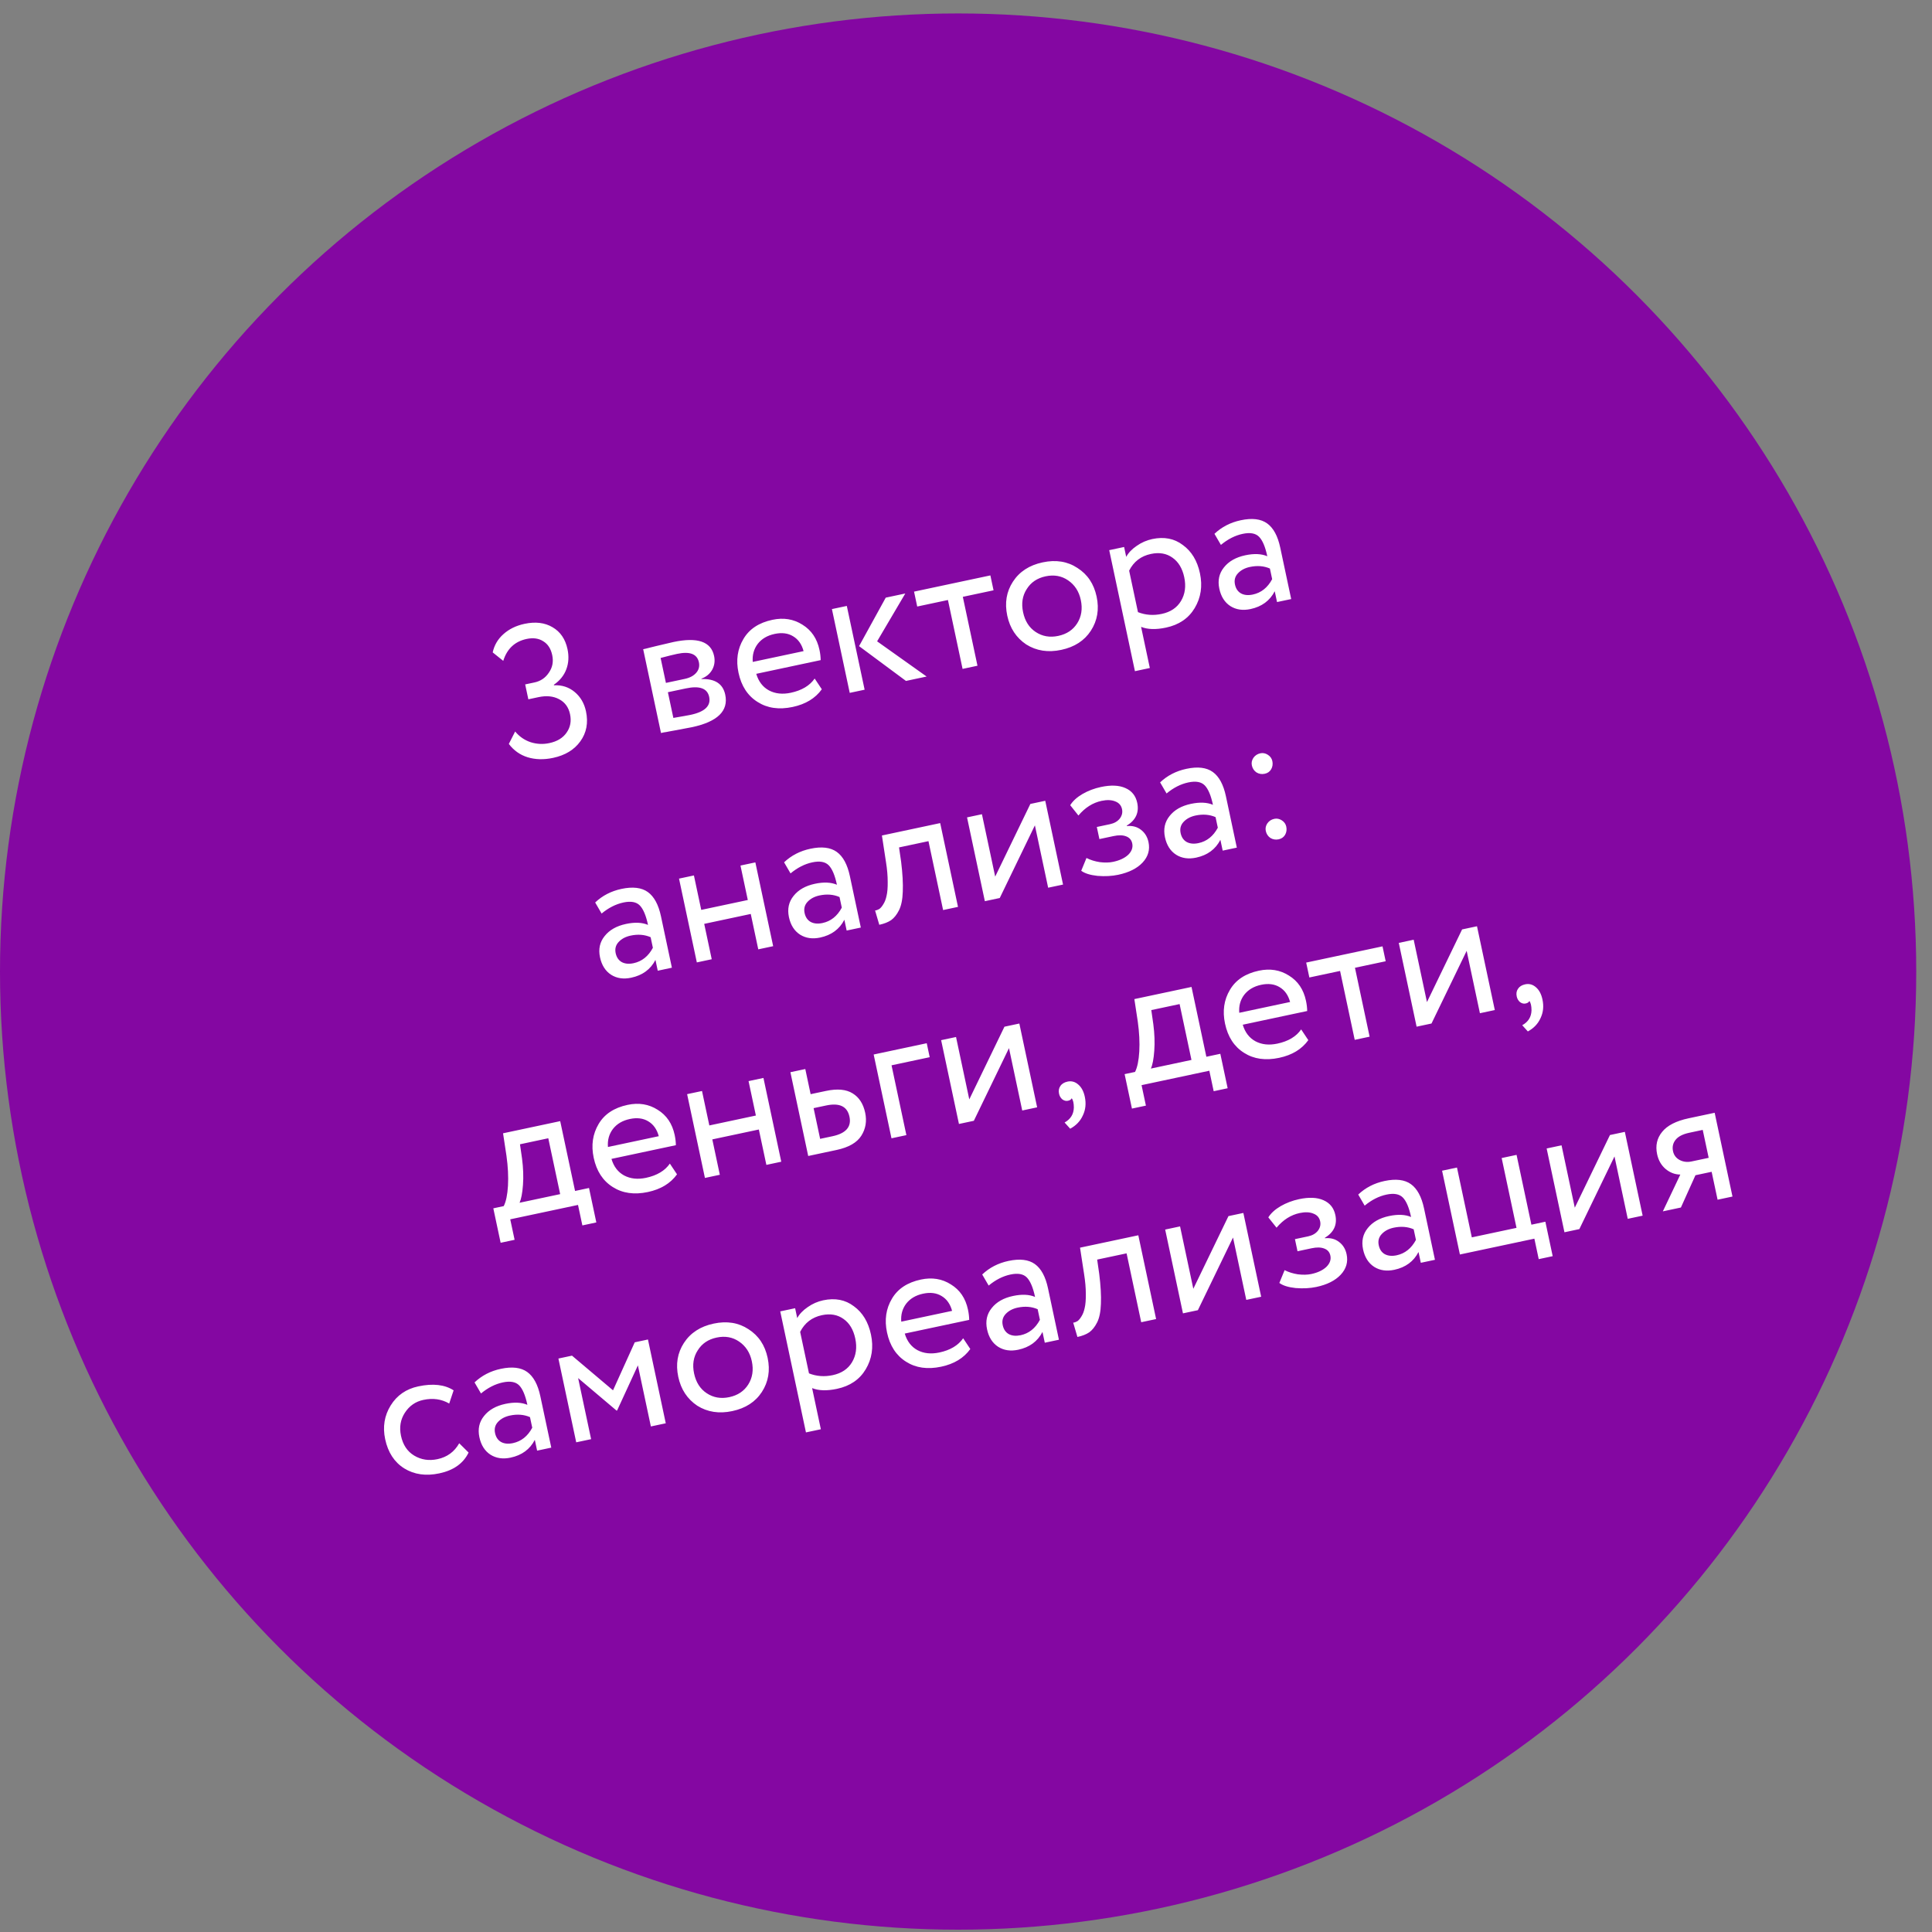 <?xml version="1.0" encoding="UTF-8"?> <svg xmlns="http://www.w3.org/2000/svg" width="100" height="100" viewBox="0 0 100 100" fill="none"><rect x="0" y="0" width="100" height="100" fill="#808080" stroke="none"/> <circle cx="49.592" cy="50.288" r="49.592" fill="#8407A2"></circle> <path d="M28.626 39.228C28.151 39.329 27.712 39.318 27.31 39.196C26.914 39.072 26.59 38.842 26.337 38.506L26.664 37.862C26.881 38.125 27.148 38.31 27.467 38.417C27.784 38.517 28.106 38.533 28.433 38.463C28.838 38.377 29.136 38.197 29.326 37.921C29.522 37.644 29.582 37.326 29.505 36.966C29.429 36.606 29.24 36.348 28.938 36.19C28.642 36.032 28.288 35.996 27.877 36.083L27.347 36.196L27.183 35.425L27.665 35.323C27.98 35.256 28.227 35.089 28.405 34.823C28.596 34.554 28.656 34.249 28.583 33.909C28.512 33.575 28.358 33.336 28.119 33.192C27.885 33.04 27.598 33 27.257 33.072C26.647 33.202 26.244 33.58 26.048 34.206L25.502 33.768C25.583 33.395 25.768 33.08 26.056 32.824C26.349 32.56 26.715 32.382 27.151 32.289C27.717 32.169 28.199 32.228 28.599 32.465C29.005 32.701 29.263 33.079 29.374 33.6C29.453 33.972 29.433 34.319 29.313 34.64C29.193 34.961 28.978 35.228 28.668 35.442L28.674 35.471C29.086 35.45 29.443 35.566 29.745 35.817C30.047 36.069 30.242 36.403 30.331 36.821C30.456 37.412 30.358 37.93 30.036 38.374C29.72 38.811 29.25 39.096 28.626 39.228ZM34.213 37.94L33.291 33.603C33.323 33.596 33.368 33.587 33.426 33.574C33.483 33.556 33.566 33.535 33.675 33.511C33.783 33.482 33.882 33.457 33.971 33.438C34.444 33.324 34.738 33.255 34.854 33.231C36.1 32.966 36.803 33.206 36.961 33.951C37.016 34.208 36.983 34.447 36.862 34.667C36.739 34.881 36.554 35.035 36.305 35.128L36.309 35.147C37.01 35.126 37.419 35.395 37.538 35.954C37.717 36.795 37.141 37.358 35.811 37.64C35.747 37.654 35.463 37.708 34.959 37.801C34.863 37.822 34.756 37.841 34.639 37.859C34.523 37.884 34.433 37.9 34.367 37.907C34.303 37.921 34.252 37.932 34.213 37.94ZM35.495 35.633L34.57 35.829L34.853 37.159C35.32 37.08 35.617 37.027 35.746 37C36.485 36.843 36.805 36.533 36.707 36.07C36.612 35.627 36.209 35.481 35.495 35.633ZM35.045 33.845C34.859 33.884 34.575 33.955 34.193 34.056L34.468 35.347L35.441 35.14C35.705 35.084 35.904 34.978 36.038 34.822C36.173 34.666 36.218 34.485 36.175 34.279C36.083 33.849 35.707 33.704 35.045 33.845ZM42.167 35.121L42.537 35.677C42.2 36.145 41.697 36.45 41.029 36.592C40.322 36.742 39.717 36.656 39.212 36.333C38.7 36.012 38.371 35.508 38.225 34.821C38.087 34.172 38.172 33.59 38.479 33.075C38.779 32.561 39.279 32.23 39.98 32.081C40.558 31.958 41.076 32.042 41.535 32.334C41.998 32.619 42.292 33.053 42.416 33.638C42.456 33.824 42.476 34.001 42.478 34.168L39.144 34.877C39.262 35.275 39.481 35.561 39.8 35.735C40.125 35.908 40.503 35.948 40.933 35.857C41.499 35.736 41.91 35.491 42.167 35.121ZM40.095 32.812C39.716 32.892 39.423 33.065 39.218 33.33C39.019 33.594 38.934 33.904 38.962 34.261L41.593 33.702C41.498 33.346 41.316 33.089 41.047 32.931C40.785 32.772 40.467 32.732 40.095 32.812ZM45.846 30.934L46.858 30.719L45.399 33.195L47.962 35.017L46.893 35.245L44.465 33.444L45.846 30.934ZM44.753 35.699L43.982 35.863L43.06 31.526L43.831 31.363L44.753 35.699ZM49.065 31.056L47.475 31.394L47.311 30.623L51.262 29.783L51.426 30.554L49.836 30.892L50.594 34.458L49.823 34.622L49.065 31.056ZM53.118 33.357C52.601 33.011 52.273 32.513 52.135 31.864C51.996 31.209 52.093 30.624 52.427 30.11C52.766 29.588 53.279 29.254 53.967 29.108C54.654 28.961 55.256 29.058 55.771 29.399C56.292 29.731 56.622 30.225 56.761 30.881C56.901 31.536 56.801 32.125 56.462 32.647C56.128 33.161 55.617 33.491 54.93 33.637C54.249 33.782 53.645 33.689 53.118 33.357ZM53.143 30.491C52.92 30.834 52.858 31.234 52.955 31.69C53.051 32.146 53.268 32.486 53.605 32.71C53.949 32.939 54.339 33.007 54.776 32.914C55.213 32.821 55.539 32.604 55.756 32.263C55.977 31.914 56.039 31.511 55.942 31.055C55.848 30.611 55.628 30.272 55.282 30.037C54.945 29.806 54.557 29.738 54.121 29.83C53.684 29.923 53.358 30.144 53.143 30.491ZM59.515 34.576L58.744 34.74L57.413 28.476L58.184 28.312L58.292 28.823C58.408 28.61 58.59 28.42 58.836 28.254C59.081 28.081 59.349 27.964 59.638 27.902C60.255 27.771 60.783 27.873 61.224 28.21C61.676 28.537 61.971 29.024 62.109 29.673C62.25 30.335 62.159 30.935 61.837 31.474C61.52 32.005 61.025 32.342 60.35 32.485C59.83 32.596 59.4 32.583 59.063 32.446L59.515 34.576ZM59.57 28.672C59.056 28.781 58.681 29.069 58.444 29.536L58.901 31.685C59.289 31.837 59.698 31.868 60.129 31.776C60.585 31.68 60.917 31.458 61.126 31.111C61.339 30.757 61.396 30.345 61.296 29.876C61.199 29.42 60.997 29.084 60.689 28.867C60.38 28.644 60.007 28.579 59.57 28.672ZM63.194 28.204L62.86 27.63C63.235 27.275 63.689 27.041 64.222 26.928C64.807 26.803 65.261 26.858 65.586 27.091C65.911 27.324 66.138 27.743 66.266 28.347L66.832 31.007L66.099 31.162L65.98 30.603C65.728 31.093 65.31 31.4 64.726 31.525C64.327 31.609 63.981 31.559 63.686 31.373C63.39 31.181 63.198 30.879 63.111 30.468C63.021 30.044 63.101 29.678 63.351 29.369C63.599 29.055 63.968 28.845 64.456 28.741C64.912 28.644 65.292 28.661 65.595 28.791C65.491 28.303 65.349 27.967 65.169 27.784C64.99 27.601 64.707 27.55 64.321 27.632C63.929 27.715 63.553 27.906 63.194 28.204ZM64.848 30.773C65.278 30.682 65.612 30.416 65.847 29.977L65.73 29.427C65.419 29.292 65.075 29.265 64.695 29.345C64.432 29.401 64.224 29.513 64.072 29.679C63.924 29.838 63.874 30.03 63.922 30.255C63.967 30.467 64.07 30.62 64.231 30.713C64.398 30.805 64.604 30.825 64.848 30.773ZM31.139 47.285L30.806 46.712C31.18 46.357 31.634 46.123 32.167 46.009C32.752 45.885 33.207 45.939 33.532 46.172C33.857 46.406 34.083 46.824 34.212 47.428L34.777 50.088L34.045 50.244L33.926 49.685C33.674 50.175 33.256 50.482 32.671 50.606C32.273 50.691 31.926 50.64 31.632 50.454C31.336 50.262 31.144 49.96 31.056 49.549C30.966 49.125 31.046 48.759 31.296 48.451C31.545 48.136 31.914 47.927 32.402 47.823C32.858 47.726 33.238 47.743 33.541 47.873C33.437 47.385 33.295 47.049 33.115 46.865C32.935 46.682 32.652 46.631 32.267 46.713C31.875 46.797 31.499 46.987 31.139 47.285ZM32.794 49.855C33.224 49.763 33.557 49.498 33.793 49.058L33.676 48.509C33.365 48.374 33.02 48.346 32.641 48.427C32.378 48.483 32.17 48.594 32.017 48.761C31.869 48.92 31.82 49.112 31.867 49.337C31.913 49.549 32.016 49.701 32.176 49.795C32.344 49.887 32.549 49.907 32.794 49.855ZM40.019 48.974L39.248 49.138L38.859 47.306L36.45 47.819L36.839 49.65L36.068 49.814L35.146 45.477L35.917 45.313L36.296 47.096L38.706 46.584L38.327 44.801L39.097 44.637L40.019 48.974ZM40.918 45.207L40.584 44.633C40.959 44.278 41.413 44.044 41.946 43.931C42.531 43.806 42.985 43.861 43.31 44.094C43.635 44.327 43.862 44.746 43.99 45.35L44.556 48.01L43.823 48.165L43.704 47.606C43.453 48.096 43.034 48.403 42.45 48.528C42.051 48.612 41.705 48.562 41.41 48.376C41.114 48.184 40.922 47.882 40.835 47.471C40.745 47.047 40.825 46.681 41.075 46.372C41.324 46.057 41.692 45.848 42.18 45.744C42.636 45.647 43.016 45.664 43.319 45.794C43.215 45.306 43.074 44.97 42.894 44.787C42.714 44.604 42.431 44.553 42.045 44.635C41.653 44.718 41.278 44.909 40.918 45.207ZM42.572 47.776C43.002 47.685 43.336 47.419 43.571 46.98L43.454 46.431C43.144 46.295 42.799 46.268 42.419 46.348C42.156 46.404 41.948 46.516 41.795 46.682C41.648 46.841 41.598 47.033 41.646 47.258C41.691 47.47 41.794 47.623 41.955 47.716C42.122 47.808 42.328 47.828 42.572 47.776ZM49.586 46.94L48.815 47.104L48.057 43.538L46.534 43.862L46.642 44.605C46.717 45.213 46.746 45.727 46.728 46.148C46.715 46.56 46.649 46.883 46.531 47.116C46.418 47.342 46.282 47.511 46.125 47.626C45.967 47.733 45.763 47.813 45.512 47.867L45.294 47.127C45.366 47.119 45.438 47.093 45.51 47.051C45.58 47.003 45.65 46.921 45.719 46.805C45.795 46.688 45.852 46.542 45.888 46.367C45.931 46.19 45.951 45.95 45.947 45.649C45.948 45.34 45.919 44.993 45.857 44.61L45.648 43.245L48.664 42.603L49.586 46.94ZM53.566 42.72L51.747 46.481L50.976 46.645L50.054 42.308L50.825 42.144L51.511 45.373L53.331 41.612L54.102 41.448L55.023 45.785L54.252 45.948L53.566 42.72ZM57.881 45.278C57.554 45.347 57.195 45.367 56.806 45.335C56.428 45.295 56.147 45.206 55.964 45.071L56.236 44.409C56.44 44.513 56.67 44.585 56.927 44.624C57.189 44.656 57.419 44.651 57.618 44.608C57.952 44.537 58.212 44.415 58.397 44.242C58.58 44.062 58.649 43.866 58.604 43.654C58.566 43.474 58.459 43.352 58.285 43.288C58.116 43.223 57.9 43.219 57.637 43.275L56.905 43.431L56.771 42.804L57.456 42.659C57.674 42.612 57.842 42.516 57.959 42.37C58.074 42.218 58.113 42.056 58.076 41.882C58.035 41.689 57.92 41.556 57.729 41.482C57.538 41.402 57.301 41.392 57.018 41.452C56.562 41.549 56.162 41.802 55.819 42.211L55.394 41.677C55.529 41.46 55.74 41.267 56.026 41.099C56.319 40.929 56.639 40.808 56.986 40.734C57.5 40.625 57.92 40.643 58.247 40.788C58.58 40.932 58.785 41.188 58.863 41.554C58.969 42.055 58.788 42.449 58.319 42.737L58.323 42.757C58.612 42.728 58.858 42.794 59.059 42.952C59.26 43.105 59.388 43.316 59.446 43.586C59.53 43.984 59.428 44.338 59.138 44.648C58.853 44.95 58.434 45.16 57.881 45.278ZM60.381 41.07L60.047 40.496C60.422 40.141 60.876 39.907 61.409 39.794C61.993 39.669 62.448 39.724 62.773 39.957C63.098 40.19 63.325 40.609 63.453 41.213L64.018 43.873L63.286 44.028L63.167 43.469C62.915 43.959 62.497 44.266 61.913 44.391C61.514 44.475 61.168 44.425 60.873 44.239C60.577 44.047 60.385 43.745 60.298 43.334C60.208 42.91 60.288 42.544 60.538 42.235C60.786 41.92 61.155 41.711 61.643 41.607C62.099 41.511 62.479 41.527 62.782 41.657C62.678 41.169 62.536 40.833 62.356 40.65C62.176 40.467 61.894 40.416 61.508 40.498C61.116 40.581 60.74 40.772 60.381 41.07ZM62.035 43.639C62.465 43.548 62.798 43.282 63.034 42.843L62.917 42.294C62.606 42.158 62.261 42.131 61.882 42.211C61.619 42.267 61.411 42.379 61.258 42.545C61.111 42.704 61.061 42.896 61.109 43.121C61.154 43.333 61.257 43.486 61.418 43.579C61.585 43.671 61.791 43.691 62.035 43.639ZM64.796 39.618C64.767 39.483 64.793 39.353 64.874 39.228C64.962 39.102 65.082 39.023 65.237 38.99C65.371 38.962 65.501 38.988 65.626 39.069C65.751 39.15 65.827 39.258 65.856 39.392C65.889 39.547 65.868 39.689 65.795 39.818C65.721 39.942 65.61 40.019 65.462 40.05C65.308 40.083 65.165 40.06 65.034 39.98C64.908 39.893 64.829 39.772 64.796 39.618ZM65.517 43.01C65.488 42.875 65.514 42.745 65.595 42.621C65.683 42.495 65.803 42.415 65.958 42.383C66.093 42.354 66.222 42.38 66.347 42.461C66.472 42.542 66.548 42.65 66.577 42.785C66.61 42.939 66.59 43.081 66.516 43.211C66.442 43.334 66.331 43.411 66.183 43.443C66.029 43.475 65.886 43.452 65.755 43.373C65.629 43.285 65.55 43.164 65.517 43.01ZM26.636 64.172L25.913 64.326L25.534 62.543L26.073 62.428C26.192 62.195 26.265 61.844 26.293 61.374C26.319 60.899 26.293 60.38 26.214 59.82L26.038 58.659L28.996 58.03L29.765 61.644L30.487 61.49L30.866 63.273L30.143 63.427L29.918 62.367L26.41 63.112L26.636 64.172ZM26.914 59.228L27.02 59.961C27.084 60.451 27.1 60.907 27.069 61.33C27.038 61.753 26.979 62.061 26.893 62.254L28.994 61.808L28.379 58.916L26.914 59.228ZM34.672 60.228L35.042 60.784C34.705 61.252 34.202 61.557 33.534 61.699C32.827 61.849 32.221 61.763 31.716 61.44C31.205 61.119 30.876 60.615 30.73 59.928C30.592 59.279 30.677 58.697 30.983 58.181C31.284 57.668 31.784 57.337 32.484 57.188C33.063 57.065 33.581 57.149 34.039 57.441C34.503 57.726 34.796 58.16 34.921 58.745C34.96 58.931 34.981 59.108 34.983 59.275L31.649 59.984C31.767 60.382 31.985 60.668 32.304 60.842C32.63 61.015 33.008 61.055 33.438 60.964C34.004 60.843 34.415 60.598 34.672 60.228ZM32.6 57.919C32.221 57.999 31.928 58.172 31.723 58.437C31.524 58.701 31.439 59.011 31.467 59.368L34.098 58.809C34.002 58.453 33.82 58.196 33.552 58.038C33.29 57.879 32.972 57.839 32.6 57.919ZM40.438 60.13L39.667 60.294L39.278 58.463L36.869 58.975L37.258 60.806L36.487 60.97L35.565 56.633L36.336 56.47L36.715 58.253L39.124 57.74L38.745 55.958L39.516 55.794L40.438 60.13ZM43.297 59.523L41.833 59.834L40.911 55.497L41.682 55.333L41.958 56.634L42.749 56.467C43.34 56.341 43.802 56.384 44.136 56.595C44.468 56.799 44.683 57.133 44.782 57.596C44.874 58.032 44.808 58.429 44.581 58.786C44.355 59.143 43.927 59.389 43.297 59.523ZM42.758 57.22L42.112 57.357L42.45 58.947L43.086 58.812C43.786 58.663 44.081 58.325 43.968 57.799C43.855 57.265 43.452 57.072 42.758 57.22ZM46.914 58.754L46.143 58.918L45.221 54.581L47.968 53.997L48.121 54.72L46.146 55.14L46.914 58.754ZM52.225 54.251L50.406 58.012L49.635 58.176L48.713 53.839L49.484 53.675L50.17 56.904L51.99 53.142L52.761 52.978L53.682 57.315L52.911 57.479L52.225 54.251ZM54.816 56.611C54.783 56.457 54.806 56.324 54.883 56.214C54.959 56.097 55.084 56.02 55.257 55.983C55.463 55.94 55.648 55.991 55.813 56.137C55.977 56.277 56.09 56.488 56.15 56.771C56.223 57.118 56.19 57.437 56.051 57.728C55.919 58.025 55.7 58.256 55.393 58.422L55.103 58.101C55.415 57.927 55.575 57.669 55.582 57.324C55.581 57.096 55.544 56.937 55.47 56.845C55.444 56.911 55.38 56.955 55.277 56.976C55.18 56.997 55.085 56.974 54.99 56.907C54.9 56.831 54.842 56.733 54.816 56.611ZM59.312 57.227L58.589 57.38L58.21 55.597L58.75 55.483C58.868 55.249 58.941 54.898 58.969 54.429C58.996 53.953 58.969 53.435 58.891 52.874L58.714 51.713L61.673 51.084L62.441 54.698L63.164 54.544L63.543 56.327L62.82 56.481L62.595 55.421L59.087 56.167L59.312 57.227ZM59.591 52.282L59.696 53.015C59.76 53.505 59.776 53.962 59.745 54.385C59.715 54.808 59.656 55.116 59.569 55.309L61.67 54.862L61.056 51.971L59.591 52.282ZM67.348 53.282L67.718 53.838C67.381 54.306 66.879 54.611 66.21 54.753C65.504 54.903 64.898 54.817 64.393 54.495C63.881 54.174 63.553 53.669 63.407 52.982C63.269 52.333 63.353 51.751 63.66 51.236C63.96 50.722 64.461 50.391 65.161 50.242C65.739 50.119 66.257 50.204 66.716 50.496C67.179 50.78 67.473 51.215 67.597 51.799C67.637 51.986 67.658 52.162 67.66 52.33L64.325 53.039C64.443 53.437 64.662 53.722 64.981 53.896C65.306 54.069 65.684 54.109 66.115 54.018C66.68 53.898 67.091 53.653 67.348 53.282ZM65.276 50.973C64.897 51.054 64.605 51.227 64.399 51.492C64.2 51.756 64.115 52.066 64.144 52.422L66.775 51.863C66.679 51.508 66.497 51.251 66.228 51.093C65.966 50.934 65.649 50.894 65.276 50.973ZM69.362 50.256L67.772 50.594L67.608 49.823L71.559 48.983L71.723 49.754L70.133 50.092L70.891 53.658L70.12 53.822L69.362 50.256ZM75.914 49.215L74.094 52.977L73.323 53.141L72.401 48.804L73.172 48.64L73.859 51.868L75.678 48.107L76.449 47.943L77.371 52.28L76.6 52.444L75.914 49.215ZM78.505 51.576C78.472 51.422 78.494 51.289 78.572 51.179C78.647 51.062 78.772 50.985 78.945 50.948C79.151 50.905 79.337 50.956 79.502 51.102C79.666 51.242 79.778 51.453 79.838 51.736C79.912 52.083 79.879 52.402 79.74 52.693C79.608 52.99 79.388 53.221 79.081 53.387L78.791 53.066C79.104 52.892 79.263 52.633 79.271 52.289C79.269 52.061 79.232 51.901 79.159 51.809C79.133 51.876 79.068 51.919 78.965 51.941C78.869 51.962 78.773 51.938 78.678 51.871C78.589 51.796 78.531 51.698 78.505 51.576ZM23.769 74.703L24.254 75.184C23.983 75.745 23.479 76.104 22.74 76.261C22.046 76.409 21.44 76.323 20.922 76.003C20.411 75.682 20.082 75.177 19.936 74.49C19.801 73.854 19.896 73.273 20.22 72.748C20.545 72.222 21.022 71.892 21.652 71.758C22.41 71.597 23.019 71.666 23.479 71.964L23.251 72.647C22.853 72.416 22.406 72.353 21.912 72.459C21.507 72.544 21.188 72.767 20.955 73.125C20.728 73.476 20.661 73.873 20.755 74.316C20.855 74.785 21.082 75.126 21.436 75.34C21.798 75.558 22.201 75.62 22.644 75.526C23.145 75.419 23.52 75.145 23.769 74.703ZM24.896 72.126L24.562 71.553C24.937 71.198 25.391 70.963 25.924 70.85C26.509 70.726 26.963 70.78 27.288 71.013C27.613 71.247 27.84 71.665 27.968 72.269L28.534 74.929L27.801 75.085L27.682 74.526C27.43 75.016 27.012 75.323 26.428 75.447C26.029 75.532 25.683 75.481 25.388 75.295C25.092 75.103 24.9 74.801 24.813 74.39C24.723 73.966 24.803 73.6 25.053 73.292C25.302 72.977 25.67 72.768 26.158 72.664C26.614 72.567 26.994 72.584 27.297 72.714C27.193 72.226 27.052 71.89 26.872 71.706C26.692 71.523 26.409 71.472 26.023 71.554C25.631 71.638 25.256 71.828 24.896 72.126ZM26.55 74.696C26.98 74.604 27.314 74.339 27.549 73.899L27.432 73.35C27.122 73.215 26.777 73.187 26.398 73.268C26.134 73.324 25.926 73.435 25.773 73.602C25.626 73.761 25.576 73.953 25.624 74.177C25.669 74.389 25.772 74.542 25.933 74.636C26.1 74.728 26.306 74.748 26.55 74.696ZM30.596 74.491L29.825 74.654L28.903 70.318L29.606 70.168L31.73 71.963L32.854 69.478L33.538 69.332L34.46 73.669L33.689 73.833L33.017 70.672L31.942 73.006L31.913 73.012L29.924 71.33L30.596 74.491ZM36.09 72.759C35.573 72.412 35.245 71.914 35.107 71.265C34.968 70.61 35.065 70.025 35.399 69.511C35.738 68.989 36.251 68.655 36.939 68.509C37.626 68.363 38.228 68.46 38.743 68.8C39.264 69.133 39.594 69.627 39.733 70.282C39.872 70.937 39.773 71.526 39.434 72.048C39.1 72.562 38.589 72.892 37.902 73.038C37.221 73.183 36.617 73.09 36.09 72.759ZM36.115 69.893C35.892 70.236 35.829 70.635 35.926 71.091C36.023 71.547 36.24 71.887 36.576 72.111C36.92 72.34 37.311 72.409 37.748 72.316C38.185 72.223 38.511 72.006 38.728 71.664C38.949 71.315 39.011 70.912 38.914 70.456C38.82 70.013 38.6 69.674 38.254 69.438C37.917 69.208 37.529 69.139 37.092 69.232C36.656 69.325 36.33 69.545 36.115 69.893ZM42.487 73.978L41.716 74.141L40.385 67.877L41.156 67.713L41.264 68.224C41.38 68.011 41.562 67.822 41.808 67.655C42.053 67.482 42.321 67.365 42.61 67.303C43.227 67.172 43.755 67.275 44.196 67.611C44.648 67.938 44.943 68.426 45.081 69.075C45.222 69.737 45.131 70.337 44.809 70.875C44.492 71.406 43.996 71.743 43.322 71.886C42.801 71.997 42.372 71.984 42.035 71.848L42.487 73.978ZM42.542 68.073C42.028 68.183 41.652 68.471 41.416 68.937L41.873 71.086C42.261 71.239 42.67 71.269 43.101 71.178C43.557 71.081 43.889 70.859 44.098 70.513C44.311 70.158 44.368 69.747 44.268 69.278C44.171 68.822 43.969 68.485 43.661 68.269C43.352 68.046 42.978 67.981 42.542 68.073ZM49.853 69.269L50.223 69.825C49.886 70.293 49.384 70.598 48.715 70.74C48.009 70.89 47.403 70.804 46.898 70.482C46.386 70.16 46.058 69.656 45.912 68.969C45.774 68.32 45.858 67.738 46.165 67.223C46.465 66.709 46.966 66.378 47.666 66.229C48.244 66.106 48.763 66.19 49.221 66.483C49.684 66.767 49.978 67.201 50.102 67.786C50.142 67.972 50.163 68.149 50.165 68.317L46.83 69.025C46.948 69.423 47.167 69.709 47.486 69.883C47.811 70.056 48.189 70.096 48.62 70.005C49.185 69.885 49.596 69.639 49.853 69.269ZM47.781 66.96C47.402 67.04 47.11 67.213 46.904 67.478C46.705 67.742 46.62 68.053 46.649 68.409L49.28 67.85C49.184 67.494 49.002 67.237 48.733 67.08C48.471 66.921 48.154 66.88 47.781 66.96ZM51.173 66.541L50.839 65.967C51.214 65.612 51.667 65.378 52.201 65.265C52.785 65.141 53.24 65.195 53.565 65.428C53.89 65.661 54.117 66.08 54.245 66.684L54.81 69.344L54.078 69.499L53.959 68.94C53.707 69.43 53.289 69.737 52.704 69.862C52.306 69.947 51.959 69.896 51.665 69.71C51.369 69.518 51.177 69.216 51.09 68.805C50.999 68.381 51.08 68.015 51.33 67.706C51.578 67.392 51.947 67.182 52.435 67.079C52.891 66.982 53.271 66.998 53.574 67.129C53.47 66.64 53.328 66.305 53.148 66.121C52.968 65.938 52.685 65.887 52.3 65.969C51.908 66.052 51.532 66.243 51.173 66.541ZM52.827 69.111C53.257 69.019 53.59 68.754 53.826 68.314L53.709 67.765C53.398 67.629 53.053 67.602 52.674 67.682C52.411 67.738 52.203 67.85 52.05 68.016C51.903 68.175 51.853 68.367 51.901 68.592C51.946 68.804 52.049 68.957 52.21 69.05C52.377 69.142 52.583 69.162 52.827 69.111ZM59.84 68.274L59.069 68.438L58.312 64.873L56.789 65.196L56.896 65.939C56.972 66.547 57.001 67.062 56.983 67.482C56.97 67.894 56.904 68.217 56.786 68.45C56.672 68.676 56.537 68.846 56.38 68.96C56.222 69.067 56.017 69.148 55.767 69.201L55.549 68.461C55.621 68.453 55.693 68.427 55.764 68.385C55.835 68.337 55.905 68.255 55.974 68.139C56.05 68.022 56.106 67.876 56.143 67.701C56.186 67.524 56.205 67.284 56.202 66.983C56.203 66.674 56.173 66.328 56.112 65.944L55.902 64.579L58.919 63.938L59.84 68.274ZM63.821 64.054L62.002 67.815L61.23 67.979L60.309 63.642L61.08 63.478L61.766 66.707L63.585 62.946L64.356 62.782L65.278 67.119L64.507 67.282L63.821 64.054ZM68.136 66.612C67.808 66.681 67.45 66.701 67.061 66.669C66.683 66.629 66.402 66.541 66.219 66.405L66.491 65.743C66.694 65.847 66.925 65.919 67.181 65.959C67.443 65.99 67.674 65.985 67.873 65.943C68.207 65.872 68.466 65.749 68.651 65.576C68.835 65.396 68.904 65.2 68.859 64.988C68.82 64.808 68.714 64.686 68.539 64.623C68.371 64.558 68.155 64.553 67.892 64.609L67.159 64.765L67.026 64.138L67.71 63.993C67.929 63.946 68.096 63.85 68.213 63.705C68.329 63.553 68.368 63.39 68.331 63.216C68.29 63.023 68.174 62.89 67.984 62.817C67.793 62.736 67.555 62.726 67.273 62.786C66.817 62.883 66.417 63.136 66.074 63.545L65.648 63.011C65.784 62.794 65.994 62.602 66.281 62.433C66.574 62.264 66.894 62.142 67.241 62.068C67.755 61.959 68.175 61.977 68.501 62.122C68.834 62.267 69.04 62.522 69.117 62.888C69.224 63.389 69.043 63.783 68.573 64.071L68.577 64.091C68.867 64.063 69.112 64.128 69.314 64.287C69.514 64.439 69.643 64.65 69.7 64.92C69.785 65.318 69.682 65.672 69.392 65.982C69.107 66.285 68.689 66.494 68.136 66.612ZM70.635 62.404L70.302 61.83C70.676 61.475 71.13 61.241 71.663 61.128C72.248 61.004 72.703 61.058 73.028 61.291C73.353 61.524 73.579 61.943 73.708 62.547L74.273 65.207L73.541 65.362L73.422 64.803C73.17 65.293 72.752 65.601 72.167 65.725C71.769 65.809 71.422 65.759 71.128 65.573C70.832 65.381 70.64 65.079 70.552 64.668C70.462 64.244 70.542 63.878 70.792 63.569C71.041 63.255 71.41 63.045 71.898 62.942C72.354 62.845 72.734 62.861 73.037 62.992C72.933 62.503 72.791 62.167 72.611 61.984C72.431 61.801 72.148 61.75 71.763 61.832C71.371 61.915 70.995 62.106 70.635 62.404ZM72.29 64.974C72.72 64.882 73.053 64.617 73.289 64.177L73.172 63.628C72.861 63.492 72.516 63.465 72.137 63.545C71.874 63.601 71.666 63.713 71.513 63.88C71.366 64.038 71.316 64.23 71.364 64.455C71.409 64.667 71.511 64.82 71.672 64.913C71.84 65.005 72.045 65.025 72.29 64.974ZM79.419 64.113L75.564 64.932L74.642 60.596L75.413 60.432L76.181 64.046L78.494 63.554L77.726 59.94L78.497 59.776L79.265 63.39L79.988 63.236L80.367 65.019L79.644 65.173L79.419 64.113ZM83.566 59.857L81.747 63.618L80.976 63.782L80.054 59.445L80.825 59.281L81.511 62.51L83.331 58.749L84.102 58.585L85.023 62.922L84.252 63.086L83.566 59.857ZM87.402 57.883L88.751 57.597L89.673 61.933L88.902 62.097L88.594 60.652L87.756 60.83L87.003 62.501L86.068 62.7L86.973 60.795C86.697 60.793 86.445 60.699 86.218 60.512C85.989 60.319 85.84 60.062 85.772 59.741C85.678 59.297 85.764 58.913 86.03 58.588C86.296 58.256 86.753 58.021 87.402 57.883ZM86.595 59.586C86.639 59.791 86.755 59.945 86.945 60.045C87.132 60.14 87.336 60.164 87.554 60.117L88.441 59.929L88.133 58.483L87.43 58.633C87.102 58.703 86.869 58.822 86.731 58.993C86.593 59.163 86.547 59.361 86.595 59.586Z" fill="white"></path> </svg> 